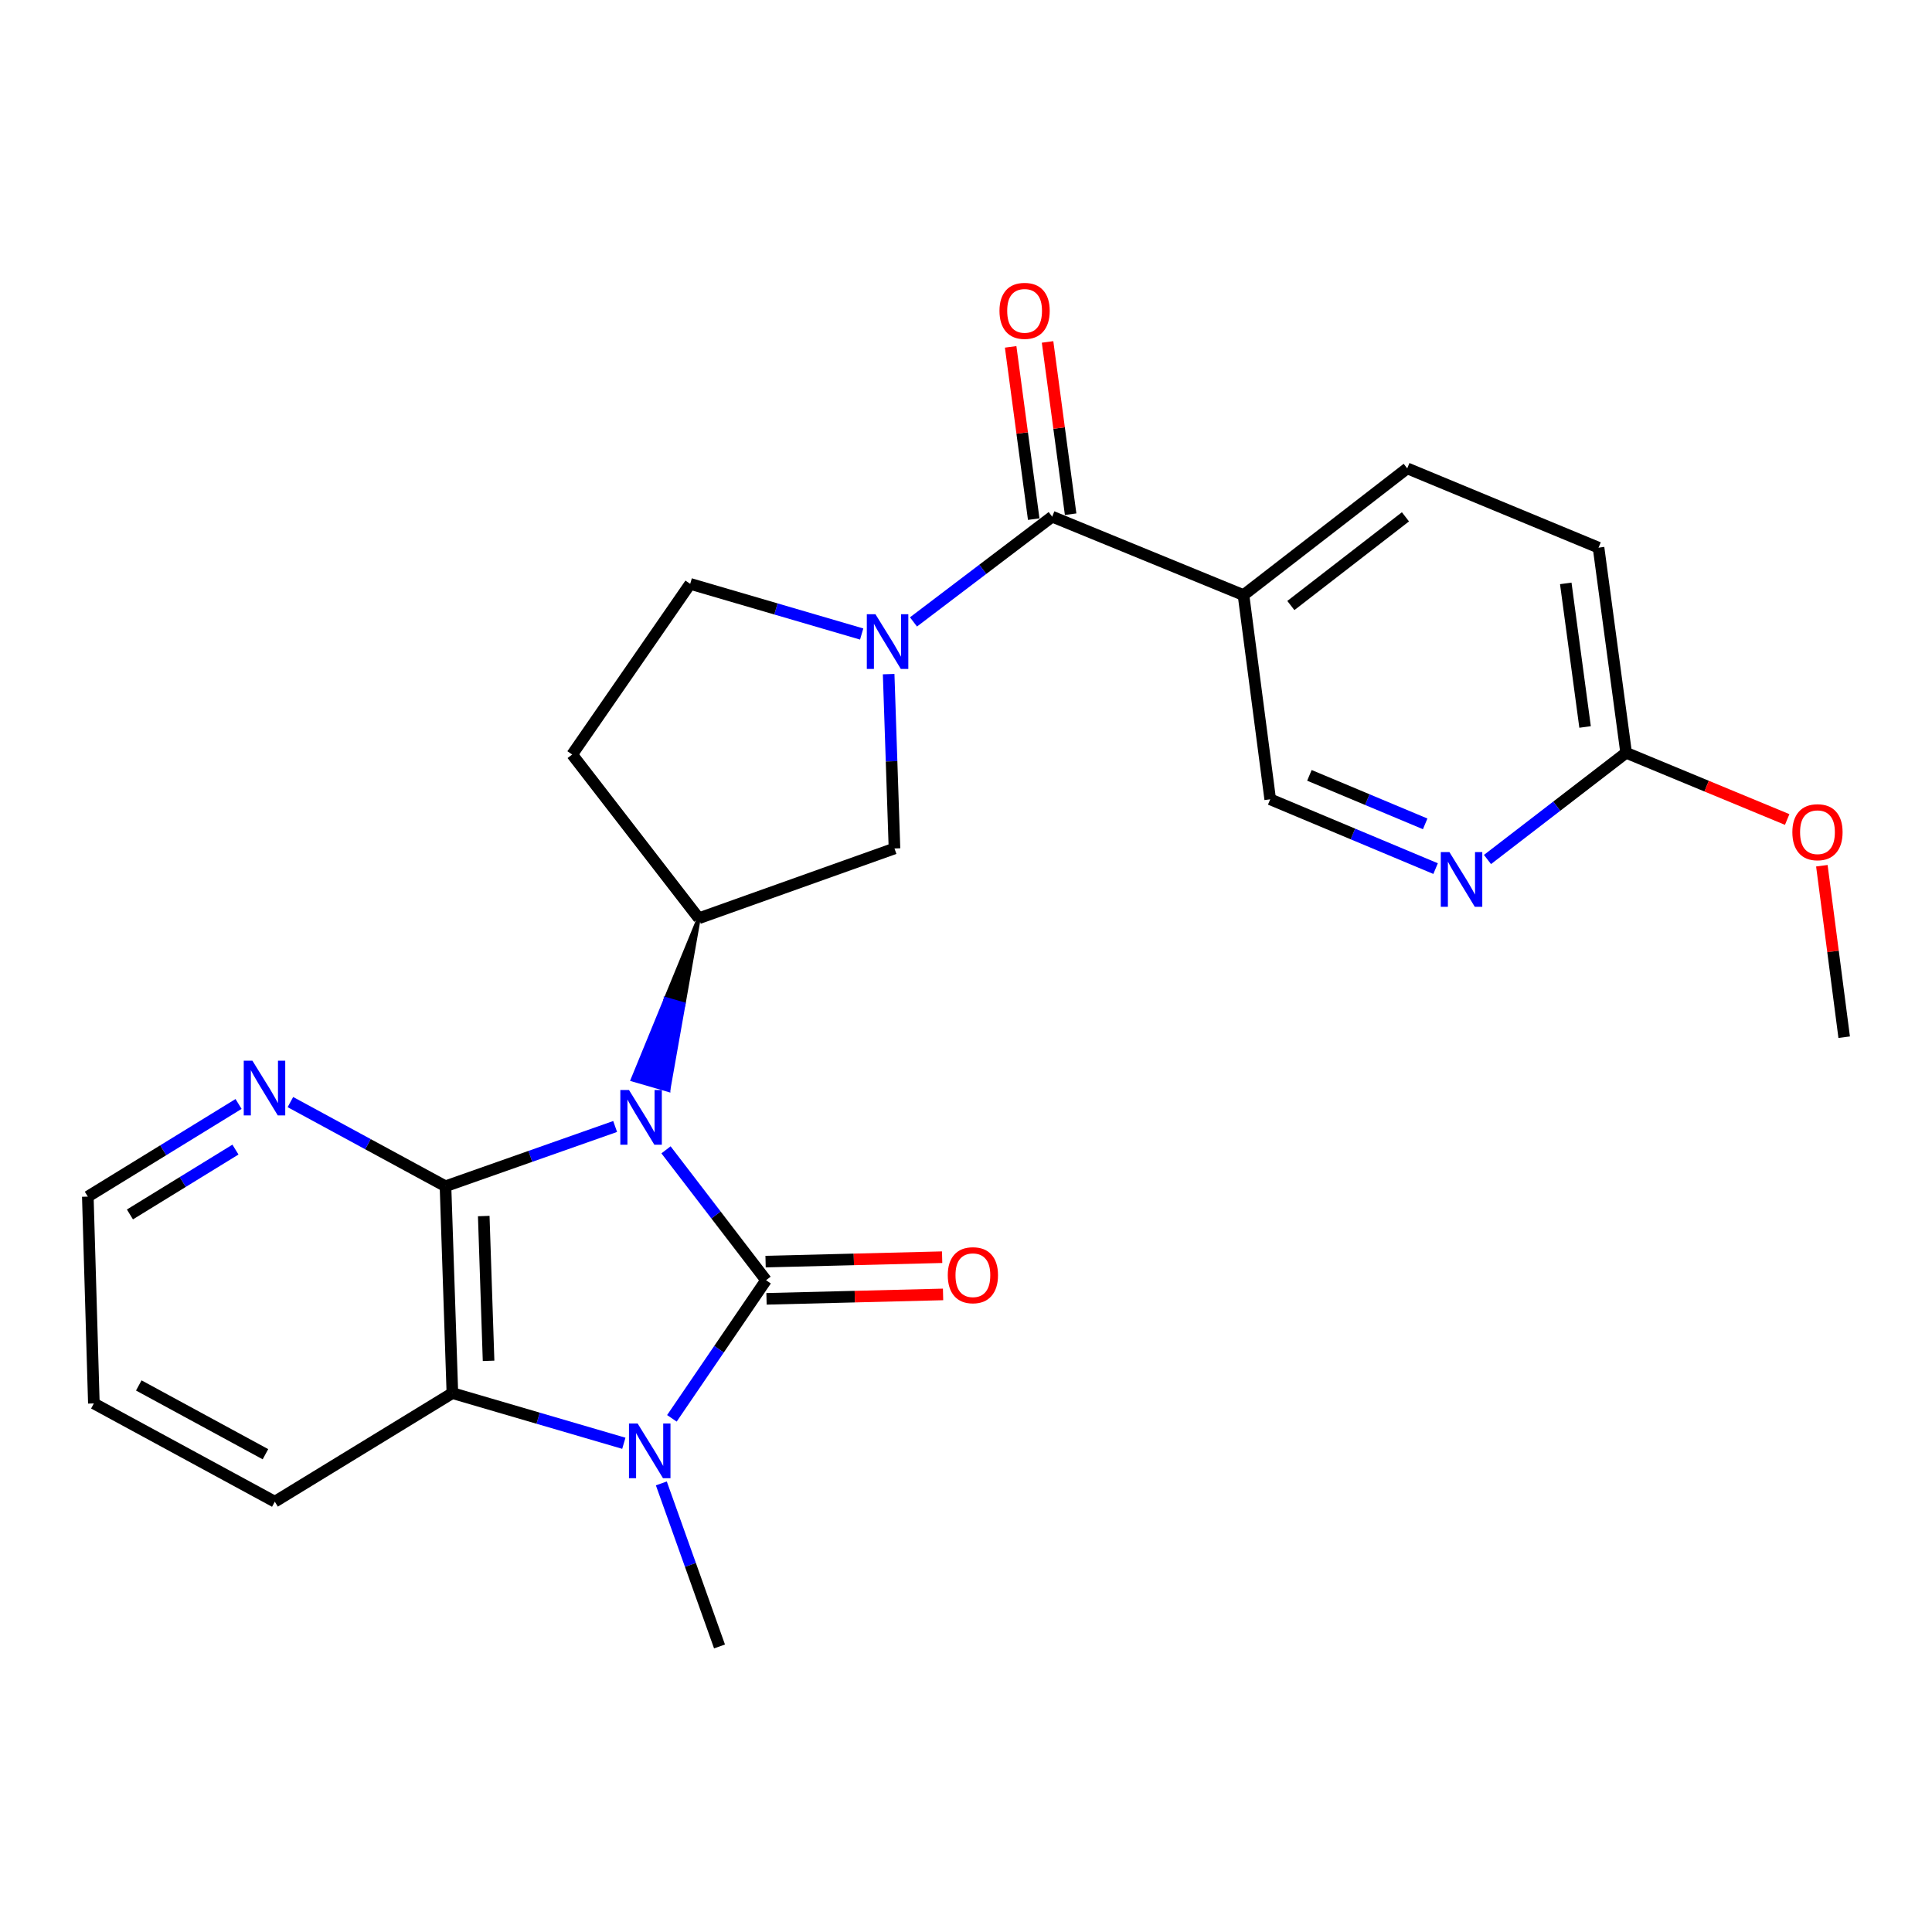 <?xml version='1.0' encoding='iso-8859-1'?>
<svg version='1.1' baseProfile='full'
              xmlns='http://www.w3.org/2000/svg'
                      xmlns:rdkit='http://www.rdkit.org/xml'
                      xmlns:xlink='http://www.w3.org/1999/xlink'
                  xml:space='preserve'
width='1000px' height='1000px' viewBox='0 0 1000 1000'>
<!-- END OF HEADER -->
<rect style='opacity:1.0;fill:#FFFFFF;stroke:none' width='1000' height='1000' x='0' y='0'> </rect>
<path class='bond-0' d='M 344.724,595.153 L 370.615,628.896' style='fill:none;fill-rule:evenodd;stroke:#0000FF;stroke-width:6px;stroke-linecap:butt;stroke-linejoin:miter;stroke-opacity:1' />
<path class='bond-0' d='M 370.615,628.896 L 396.505,662.64' style='fill:none;fill-rule:evenodd;stroke:#000000;stroke-width:6px;stroke-linecap:butt;stroke-linejoin:miter;stroke-opacity:1' />
<path class='bond-1' d='M 318.398,583.066 L 274.492,598.538' style='fill:none;fill-rule:evenodd;stroke:#0000FF;stroke-width:6px;stroke-linecap:butt;stroke-linejoin:miter;stroke-opacity:1' />
<path class='bond-1' d='M 274.492,598.538 L 230.586,614.009' style='fill:none;fill-rule:evenodd;stroke:#000000;stroke-width:6px;stroke-linecap:butt;stroke-linejoin:miter;stroke-opacity:1' />
<path class='bond-5' d='M 361.7,475.291 L 344.574,517.051 L 353.831,519.735 Z' style='fill:#000000;fill-rule:evenodd;fill-opacity:1;stroke:#000000;stroke-width:2px;stroke-linecap:butt;stroke-linejoin:miter;stroke-opacity:1;' />
<path class='bond-5' d='M 344.574,517.051 L 345.962,564.178 L 327.448,558.81 Z' style='fill:#0000FF;fill-rule:evenodd;fill-opacity:1;stroke:#0000FF;stroke-width:2px;stroke-linecap:butt;stroke-linejoin:miter;stroke-opacity:1;' />
<path class='bond-5' d='M 344.574,517.051 L 353.831,519.735 L 345.962,564.178 Z' style='fill:#0000FF;fill-rule:evenodd;fill-opacity:1;stroke:#0000FF;stroke-width:2px;stroke-linecap:butt;stroke-linejoin:miter;stroke-opacity:1;' />
<path class='bond-2' d='M 396.505,662.64 L 372.139,698.384' style='fill:none;fill-rule:evenodd;stroke:#000000;stroke-width:6px;stroke-linecap:butt;stroke-linejoin:miter;stroke-opacity:1' />
<path class='bond-2' d='M 372.139,698.384 L 347.772,734.127' style='fill:none;fill-rule:evenodd;stroke:#0000FF;stroke-width:6px;stroke-linecap:butt;stroke-linejoin:miter;stroke-opacity:1' />
<path class='bond-11' d='M 396.746,672.275 L 442.438,671.133' style='fill:none;fill-rule:evenodd;stroke:#000000;stroke-width:6px;stroke-linecap:butt;stroke-linejoin:miter;stroke-opacity:1' />
<path class='bond-11' d='M 442.438,671.133 L 488.13,669.99' style='fill:none;fill-rule:evenodd;stroke:#FF0000;stroke-width:6px;stroke-linecap:butt;stroke-linejoin:miter;stroke-opacity:1' />
<path class='bond-11' d='M 396.264,653.005 L 441.956,651.862' style='fill:none;fill-rule:evenodd;stroke:#000000;stroke-width:6px;stroke-linecap:butt;stroke-linejoin:miter;stroke-opacity:1' />
<path class='bond-11' d='M 441.956,651.862 L 487.648,650.719' style='fill:none;fill-rule:evenodd;stroke:#FF0000;stroke-width:6px;stroke-linecap:butt;stroke-linejoin:miter;stroke-opacity:1' />
<path class='bond-4' d='M 230.586,614.009 L 234.152,721.07' style='fill:none;fill-rule:evenodd;stroke:#000000;stroke-width:6px;stroke-linecap:butt;stroke-linejoin:miter;stroke-opacity:1' />
<path class='bond-4' d='M 250.387,629.426 L 252.884,704.369' style='fill:none;fill-rule:evenodd;stroke:#000000;stroke-width:6px;stroke-linecap:butt;stroke-linejoin:miter;stroke-opacity:1' />
<path class='bond-9' d='M 230.586,614.009 L 190.446,592.223' style='fill:none;fill-rule:evenodd;stroke:#000000;stroke-width:6px;stroke-linecap:butt;stroke-linejoin:miter;stroke-opacity:1' />
<path class='bond-9' d='M 190.446,592.223 L 150.306,570.437' style='fill:none;fill-rule:evenodd;stroke:#0000FF;stroke-width:6px;stroke-linecap:butt;stroke-linejoin:miter;stroke-opacity:1' />
<path class='bond-18' d='M 342.308,767.807 L 357.364,810.006' style='fill:none;fill-rule:evenodd;stroke:#0000FF;stroke-width:6px;stroke-linecap:butt;stroke-linejoin:miter;stroke-opacity:1' />
<path class='bond-18' d='M 357.364,810.006 L 372.42,852.205' style='fill:none;fill-rule:evenodd;stroke:#000000;stroke-width:6px;stroke-linecap:butt;stroke-linejoin:miter;stroke-opacity:1' />
<path class='bond-25' d='M 322.897,747.038 L 278.525,734.054' style='fill:none;fill-rule:evenodd;stroke:#0000FF;stroke-width:6px;stroke-linecap:butt;stroke-linejoin:miter;stroke-opacity:1' />
<path class='bond-25' d='M 278.525,734.054 L 234.152,721.07' style='fill:none;fill-rule:evenodd;stroke:#000000;stroke-width:6px;stroke-linecap:butt;stroke-linejoin:miter;stroke-opacity:1' />
<path class='bond-3' d='M 459.964,348.925 L 461.471,394.047' style='fill:none;fill-rule:evenodd;stroke:#0000FF;stroke-width:6px;stroke-linecap:butt;stroke-linejoin:miter;stroke-opacity:1' />
<path class='bond-3' d='M 461.471,394.047 L 462.978,439.169' style='fill:none;fill-rule:evenodd;stroke:#000000;stroke-width:6px;stroke-linecap:butt;stroke-linejoin:miter;stroke-opacity:1' />
<path class='bond-6' d='M 472.815,321.907 L 508.71,294.665' style='fill:none;fill-rule:evenodd;stroke:#0000FF;stroke-width:6px;stroke-linecap:butt;stroke-linejoin:miter;stroke-opacity:1' />
<path class='bond-6' d='M 508.71,294.665 L 544.604,267.424' style='fill:none;fill-rule:evenodd;stroke:#000000;stroke-width:6px;stroke-linecap:butt;stroke-linejoin:miter;stroke-opacity:1' />
<path class='bond-26' d='M 446,328.167 L 401.623,315.188' style='fill:none;fill-rule:evenodd;stroke:#0000FF;stroke-width:6px;stroke-linecap:butt;stroke-linejoin:miter;stroke-opacity:1' />
<path class='bond-26' d='M 401.623,315.188 L 357.245,302.208' style='fill:none;fill-rule:evenodd;stroke:#000000;stroke-width:6px;stroke-linecap:butt;stroke-linejoin:miter;stroke-opacity:1' />
<path class='bond-21' d='M 234.152,721.07 L 142.245,777.272' style='fill:none;fill-rule:evenodd;stroke:#000000;stroke-width:6px;stroke-linecap:butt;stroke-linejoin:miter;stroke-opacity:1' />
<path class='bond-8' d='M 361.7,475.291 L 462.978,439.169' style='fill:none;fill-rule:evenodd;stroke:#000000;stroke-width:6px;stroke-linecap:butt;stroke-linejoin:miter;stroke-opacity:1' />
<path class='bond-12' d='M 361.7,475.291 L 296.149,390.538' style='fill:none;fill-rule:evenodd;stroke:#000000;stroke-width:6px;stroke-linecap:butt;stroke-linejoin:miter;stroke-opacity:1' />
<path class='bond-7' d='M 544.604,267.424 L 643.633,308.012' style='fill:none;fill-rule:evenodd;stroke:#000000;stroke-width:6px;stroke-linecap:butt;stroke-linejoin:miter;stroke-opacity:1' />
<path class='bond-16' d='M 554.157,266.145 L 548.188,221.564' style='fill:none;fill-rule:evenodd;stroke:#000000;stroke-width:6px;stroke-linecap:butt;stroke-linejoin:miter;stroke-opacity:1' />
<path class='bond-16' d='M 548.188,221.564 L 542.218,176.983' style='fill:none;fill-rule:evenodd;stroke:#FF0000;stroke-width:6px;stroke-linecap:butt;stroke-linejoin:miter;stroke-opacity:1' />
<path class='bond-16' d='M 535.051,268.703 L 529.082,224.122' style='fill:none;fill-rule:evenodd;stroke:#000000;stroke-width:6px;stroke-linecap:butt;stroke-linejoin:miter;stroke-opacity:1' />
<path class='bond-16' d='M 529.082,224.122 L 523.112,179.541' style='fill:none;fill-rule:evenodd;stroke:#FF0000;stroke-width:6px;stroke-linecap:butt;stroke-linejoin:miter;stroke-opacity:1' />
<path class='bond-14' d='M 643.633,308.012 L 657.459,413.724' style='fill:none;fill-rule:evenodd;stroke:#000000;stroke-width:6px;stroke-linecap:butt;stroke-linejoin:miter;stroke-opacity:1' />
<path class='bond-17' d='M 643.633,308.012 L 728.376,242.429' style='fill:none;fill-rule:evenodd;stroke:#000000;stroke-width:6px;stroke-linecap:butt;stroke-linejoin:miter;stroke-opacity:1' />
<path class='bond-17' d='M 668.143,313.419 L 727.462,267.511' style='fill:none;fill-rule:evenodd;stroke:#000000;stroke-width:6px;stroke-linecap:butt;stroke-linejoin:miter;stroke-opacity:1' />
<path class='bond-22' d='M 123.478,571.411 L 84.466,595.387' style='fill:none;fill-rule:evenodd;stroke:#0000FF;stroke-width:6px;stroke-linecap:butt;stroke-linejoin:miter;stroke-opacity:1' />
<path class='bond-22' d='M 84.466,595.387 L 45.455,619.364' style='fill:none;fill-rule:evenodd;stroke:#000000;stroke-width:6px;stroke-linecap:butt;stroke-linejoin:miter;stroke-opacity:1' />
<path class='bond-22' d='M 121.868,595.027 L 94.56,611.81' style='fill:none;fill-rule:evenodd;stroke:#0000FF;stroke-width:6px;stroke-linecap:butt;stroke-linejoin:miter;stroke-opacity:1' />
<path class='bond-22' d='M 94.56,611.81 L 67.251,628.594' style='fill:none;fill-rule:evenodd;stroke:#000000;stroke-width:6px;stroke-linecap:butt;stroke-linejoin:miter;stroke-opacity:1' />
<path class='bond-10' d='M 743.063,449.588 L 700.261,431.656' style='fill:none;fill-rule:evenodd;stroke:#0000FF;stroke-width:6px;stroke-linecap:butt;stroke-linejoin:miter;stroke-opacity:1' />
<path class='bond-10' d='M 700.261,431.656 L 657.459,413.724' style='fill:none;fill-rule:evenodd;stroke:#000000;stroke-width:6px;stroke-linecap:butt;stroke-linejoin:miter;stroke-opacity:1' />
<path class='bond-10' d='M 737.671,426.428 L 707.71,413.876' style='fill:none;fill-rule:evenodd;stroke:#0000FF;stroke-width:6px;stroke-linecap:butt;stroke-linejoin:miter;stroke-opacity:1' />
<path class='bond-10' d='M 707.71,413.876 L 677.748,401.324' style='fill:none;fill-rule:evenodd;stroke:#000000;stroke-width:6px;stroke-linecap:butt;stroke-linejoin:miter;stroke-opacity:1' />
<path class='bond-28' d='M 769.915,444.876 L 805.798,417.257' style='fill:none;fill-rule:evenodd;stroke:#0000FF;stroke-width:6px;stroke-linecap:butt;stroke-linejoin:miter;stroke-opacity:1' />
<path class='bond-28' d='M 805.798,417.257 L 841.68,389.639' style='fill:none;fill-rule:evenodd;stroke:#000000;stroke-width:6px;stroke-linecap:butt;stroke-linejoin:miter;stroke-opacity:1' />
<path class='bond-13' d='M 296.149,390.538 L 357.245,302.208' style='fill:none;fill-rule:evenodd;stroke:#000000;stroke-width:6px;stroke-linecap:butt;stroke-linejoin:miter;stroke-opacity:1' />
<path class='bond-15' d='M 841.68,389.639 L 827.405,283.467' style='fill:none;fill-rule:evenodd;stroke:#000000;stroke-width:6px;stroke-linecap:butt;stroke-linejoin:miter;stroke-opacity:1' />
<path class='bond-15' d='M 820.434,376.281 L 810.441,301.961' style='fill:none;fill-rule:evenodd;stroke:#000000;stroke-width:6px;stroke-linecap:butt;stroke-linejoin:miter;stroke-opacity:1' />
<path class='bond-20' d='M 841.68,389.639 L 883.36,406.904' style='fill:none;fill-rule:evenodd;stroke:#000000;stroke-width:6px;stroke-linecap:butt;stroke-linejoin:miter;stroke-opacity:1' />
<path class='bond-20' d='M 883.36,406.904 L 925.04,424.17' style='fill:none;fill-rule:evenodd;stroke:#FF0000;stroke-width:6px;stroke-linecap:butt;stroke-linejoin:miter;stroke-opacity:1' />
<path class='bond-19' d='M 728.376,242.429 L 827.405,283.467' style='fill:none;fill-rule:evenodd;stroke:#000000;stroke-width:6px;stroke-linecap:butt;stroke-linejoin:miter;stroke-opacity:1' />
<path class='bond-23' d='M 942.99,448.103 L 948.768,492.476' style='fill:none;fill-rule:evenodd;stroke:#FF0000;stroke-width:6px;stroke-linecap:butt;stroke-linejoin:miter;stroke-opacity:1' />
<path class='bond-23' d='M 948.768,492.476 L 954.545,536.849' style='fill:none;fill-rule:evenodd;stroke:#000000;stroke-width:6px;stroke-linecap:butt;stroke-linejoin:miter;stroke-opacity:1' />
<path class='bond-27' d='M 142.245,777.272 L 48.582,726.414' style='fill:none;fill-rule:evenodd;stroke:#000000;stroke-width:6px;stroke-linecap:butt;stroke-linejoin:miter;stroke-opacity:1' />
<path class='bond-27' d='M 137.394,752.703 L 71.83,717.102' style='fill:none;fill-rule:evenodd;stroke:#000000;stroke-width:6px;stroke-linecap:butt;stroke-linejoin:miter;stroke-opacity:1' />
<path class='bond-24' d='M 45.455,619.364 L 48.582,726.414' style='fill:none;fill-rule:evenodd;stroke:#000000;stroke-width:6px;stroke-linecap:butt;stroke-linejoin:miter;stroke-opacity:1' />
<path  class='atom-0' d='M 325.561 564.176
L 334.841 579.176
Q 335.761 580.656, 337.241 583.336
Q 338.721 586.016, 338.801 586.176
L 338.801 564.176
L 342.561 564.176
L 342.561 592.496
L 338.681 592.496
L 328.721 576.096
Q 327.561 574.176, 326.321 571.976
Q 325.121 569.776, 324.761 569.096
L 324.761 592.496
L 321.081 592.496
L 321.081 564.176
L 325.561 564.176
' fill='#0000FF'/>
<path  class='atom-3' d='M 330.038 736.8
L 339.318 751.8
Q 340.238 753.28, 341.718 755.96
Q 343.198 758.64, 343.278 758.8
L 343.278 736.8
L 347.038 736.8
L 347.038 765.12
L 343.158 765.12
L 333.198 748.72
Q 332.038 746.8, 330.798 744.6
Q 329.598 742.4, 329.238 741.72
L 329.238 765.12
L 325.558 765.12
L 325.558 736.8
L 330.038 736.8
' fill='#0000FF'/>
<path  class='atom-4' d='M 453.141 317.927
L 462.421 332.927
Q 463.341 334.407, 464.821 337.087
Q 466.301 339.767, 466.381 339.927
L 466.381 317.927
L 470.141 317.927
L 470.141 346.247
L 466.261 346.247
L 456.301 329.847
Q 455.141 327.927, 453.901 325.727
Q 452.701 323.527, 452.341 322.847
L 452.341 346.247
L 448.661 346.247
L 448.661 317.927
L 453.141 317.927
' fill='#0000FF'/>
<path  class='atom-10' d='M 130.641 549.001
L 139.921 564.001
Q 140.841 565.481, 142.321 568.161
Q 143.801 570.841, 143.881 571.001
L 143.881 549.001
L 147.641 549.001
L 147.641 577.321
L 143.761 577.321
L 133.801 560.921
Q 132.641 559.001, 131.401 556.801
Q 130.201 554.601, 129.841 553.921
L 129.841 577.321
L 126.161 577.321
L 126.161 549.001
L 130.641 549.001
' fill='#0000FF'/>
<path  class='atom-11' d='M 750.228 441.052
L 759.508 456.052
Q 760.428 457.532, 761.908 460.212
Q 763.388 462.892, 763.468 463.052
L 763.468 441.052
L 767.228 441.052
L 767.228 469.372
L 763.348 469.372
L 753.388 452.972
Q 752.228 451.052, 750.988 448.852
Q 749.788 446.652, 749.428 445.972
L 749.428 469.372
L 745.748 469.372
L 745.748 441.052
L 750.228 441.052
' fill='#0000FF'/>
<path  class='atom-12' d='M 490.566 660.043
Q 490.566 653.243, 493.926 649.443
Q 497.286 645.643, 503.566 645.643
Q 509.846 645.643, 513.206 649.443
Q 516.566 653.243, 516.566 660.043
Q 516.566 666.923, 513.166 670.843
Q 509.766 674.723, 503.566 674.723
Q 497.326 674.723, 493.926 670.843
Q 490.566 666.963, 490.566 660.043
M 503.566 671.523
Q 507.886 671.523, 510.206 668.643
Q 512.566 665.723, 512.566 660.043
Q 512.566 654.483, 510.206 651.683
Q 507.886 648.843, 503.566 648.843
Q 499.246 648.843, 496.886 651.643
Q 494.566 654.443, 494.566 660.043
Q 494.566 665.763, 496.886 668.643
Q 499.246 671.523, 503.566 671.523
' fill='#FF0000'/>
<path  class='atom-17' d='M 517.329 160.893
Q 517.329 154.093, 520.689 150.293
Q 524.049 146.493, 530.329 146.493
Q 536.609 146.493, 539.969 150.293
Q 543.329 154.093, 543.329 160.893
Q 543.329 167.773, 539.929 171.693
Q 536.529 175.573, 530.329 175.573
Q 524.089 175.573, 520.689 171.693
Q 517.329 167.813, 517.329 160.893
M 530.329 172.373
Q 534.649 172.373, 536.969 169.493
Q 539.329 166.573, 539.329 160.893
Q 539.329 155.333, 536.969 152.533
Q 534.649 149.693, 530.329 149.693
Q 526.009 149.693, 523.649 152.493
Q 521.329 155.293, 521.329 160.893
Q 521.329 166.613, 523.649 169.493
Q 526.009 172.373, 530.329 172.373
' fill='#FF0000'/>
<path  class='atom-21' d='M 927.72 430.746
Q 927.72 423.946, 931.08 420.146
Q 934.44 416.346, 940.72 416.346
Q 947 416.346, 950.36 420.146
Q 953.72 423.946, 953.72 430.746
Q 953.72 437.626, 950.32 441.546
Q 946.92 445.426, 940.72 445.426
Q 934.48 445.426, 931.08 441.546
Q 927.72 437.666, 927.72 430.746
M 940.72 442.226
Q 945.04 442.226, 947.36 439.346
Q 949.72 436.426, 949.72 430.746
Q 949.72 425.186, 947.36 422.386
Q 945.04 419.546, 940.72 419.546
Q 936.4 419.546, 934.04 422.346
Q 931.72 425.146, 931.72 430.746
Q 931.72 436.466, 934.04 439.346
Q 936.4 442.226, 940.72 442.226
' fill='#FF0000'/>
</svg>
